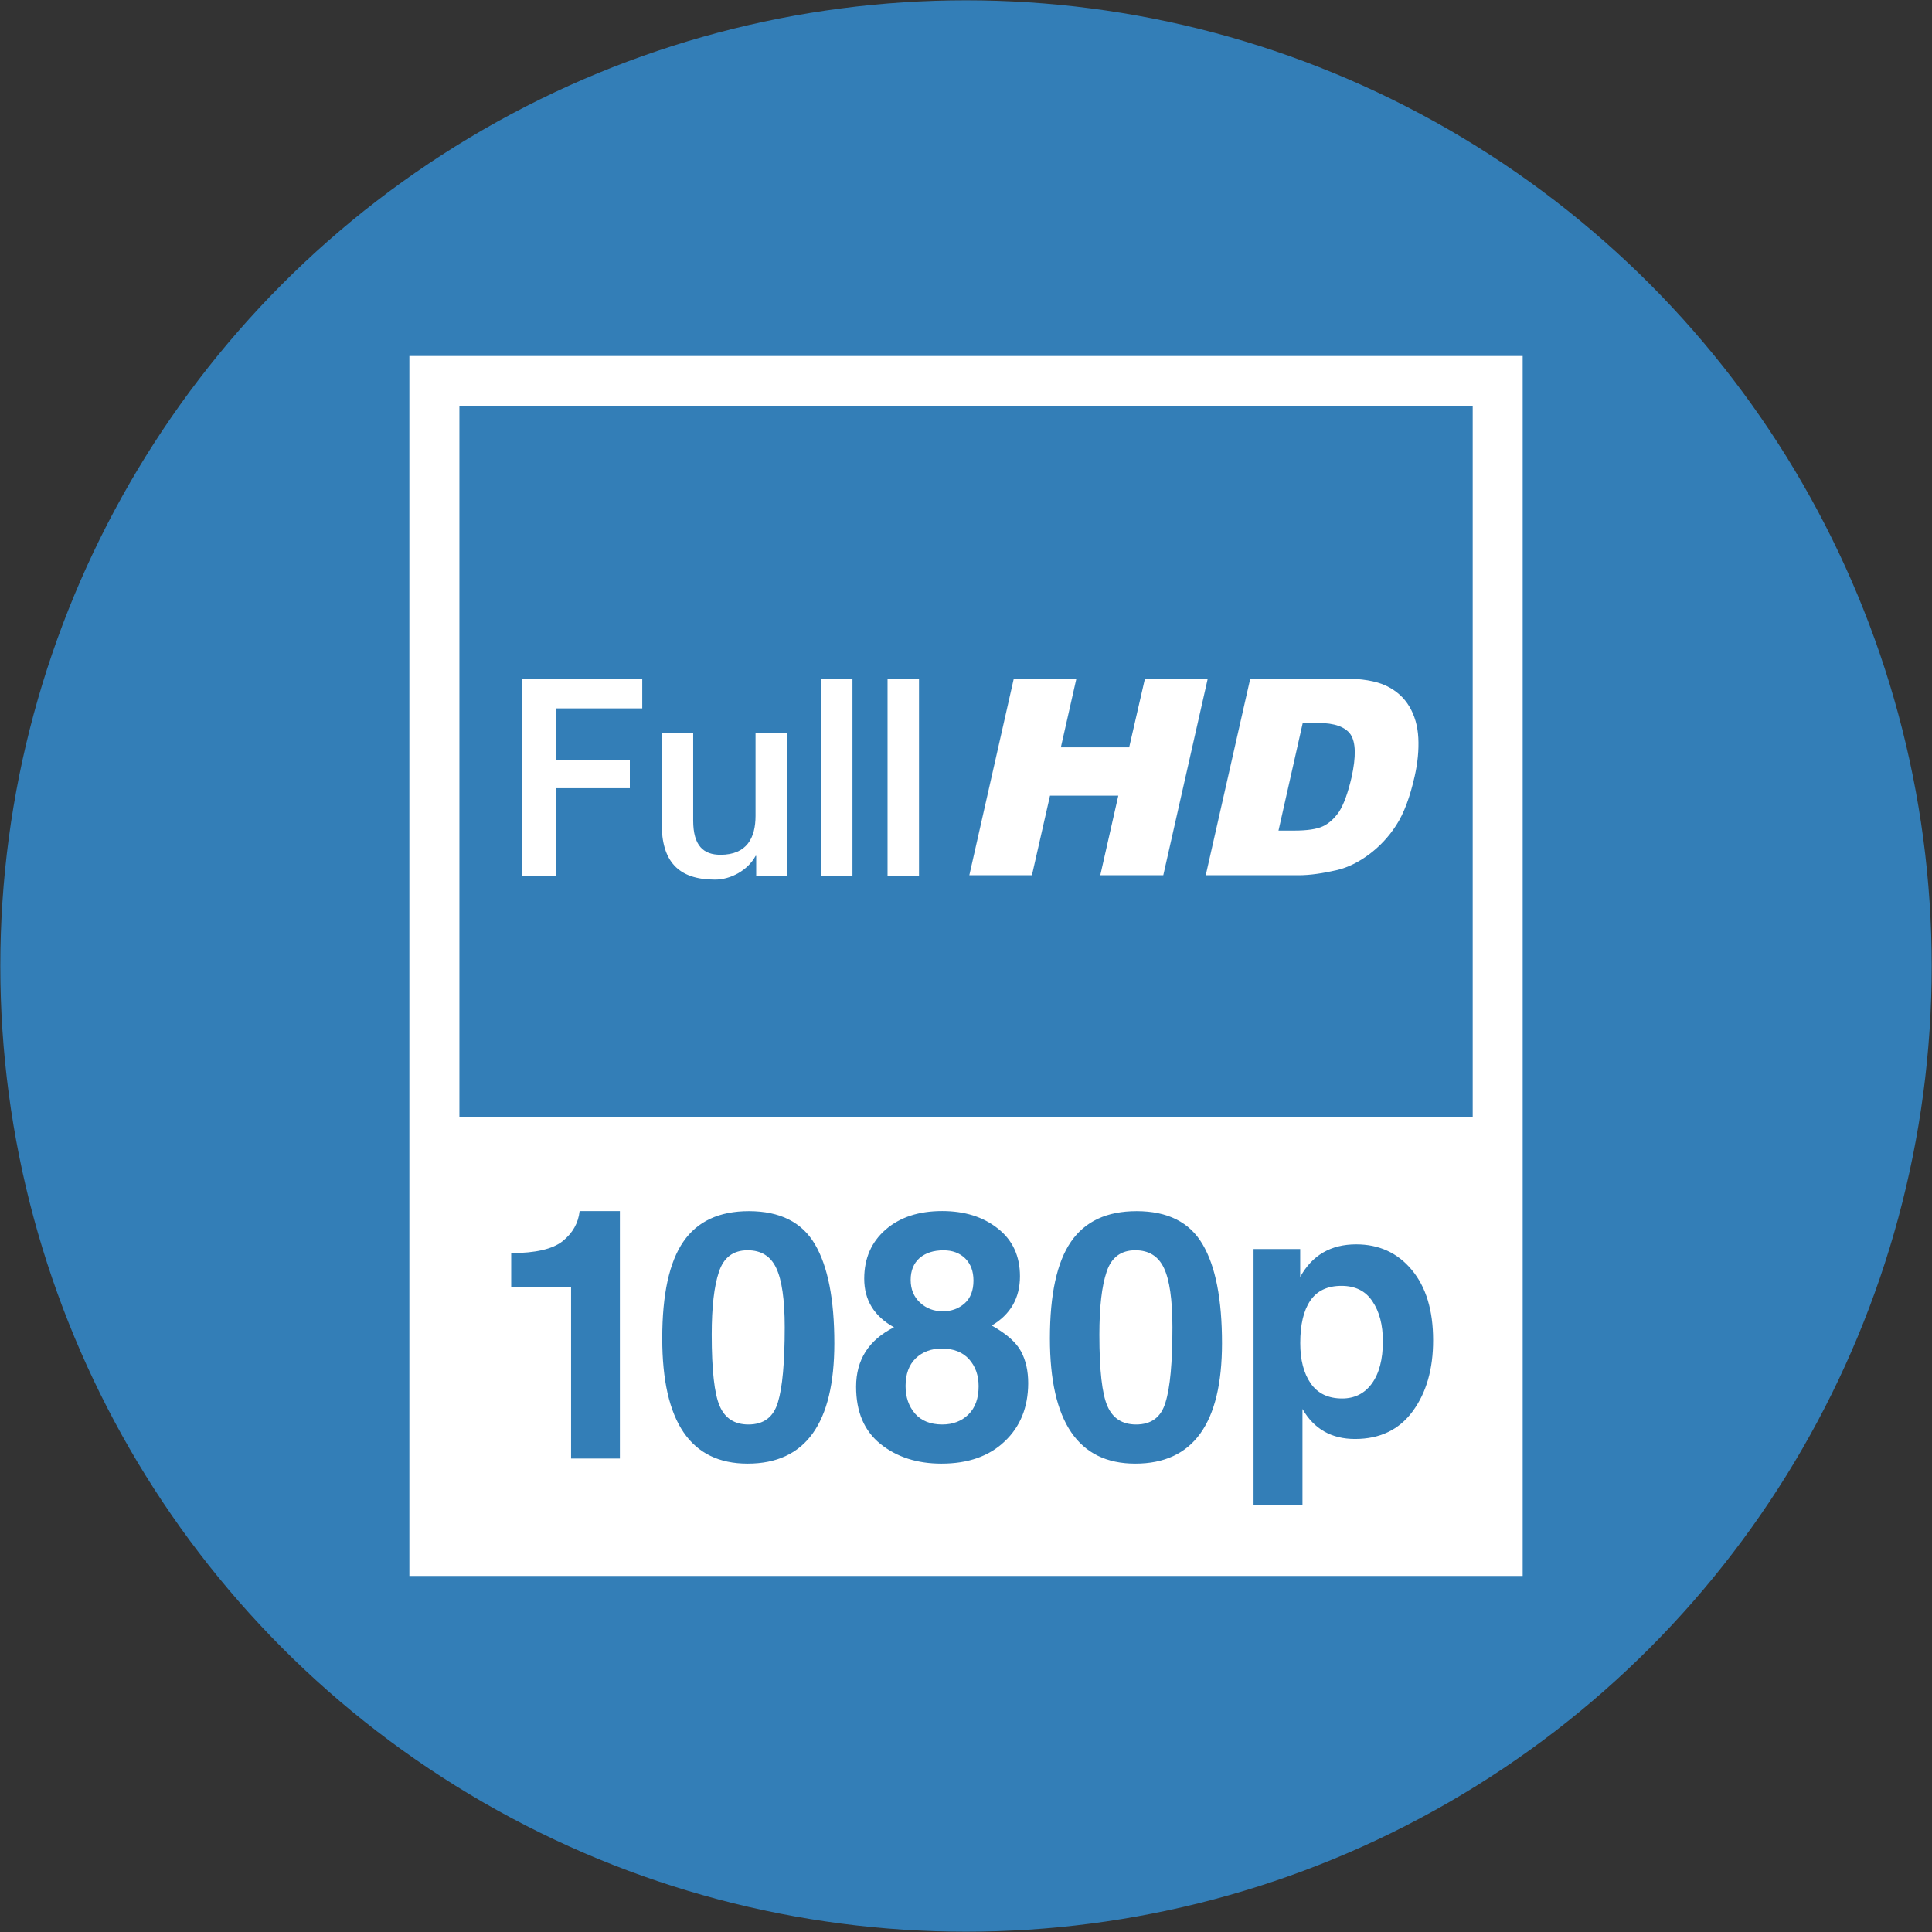 <?xml version="1.0" encoding="utf-8"?>
<!-- Generator: Adobe Illustrator 16.0.0, SVG Export Plug-In . SVG Version: 6.00 Build 0)  -->
<!DOCTYPE svg PUBLIC "-//W3C//DTD SVG 1.0//EN" "http://www.w3.org/TR/2001/REC-SVG-20010904/DTD/svg10.dtd">
<svg version="1.0" id="Layer_1" xmlns="http://www.w3.org/2000/svg" xmlns:xlink="http://www.w3.org/1999/xlink" x="0px" y="0px"
	 width="38.27px" height="38.27px" viewBox="0 0 38.27 38.27" enable-background="new 0 0 38.27 38.27" xml:space="preserve">
<rect x="0" y="0" width="38.27" height="38.27" fill="#333333" stroke="none"/>
<g>
	<circle fill="#337EB7" cx="19.135" cy="19.135" r="19.129"/>
	<g>
		<g>
			<g>
				<path fill="#FFFFFF" d="M22.488,24.766c-0.285,0-0.475,0.143-0.568,0.428c-0.096,0.285-0.143,0.699-0.143,1.244
					c0,0.701,0.053,1.174,0.16,1.416c0.105,0.242,0.295,0.363,0.568,0.363c0.303,0,0.496-0.145,0.582-0.439
					c0.092-0.293,0.137-0.789,0.137-1.488c0-0.547-0.057-0.938-0.168-1.172S22.758,24.766,22.488,24.766z"/>
				<path fill="#FFFFFF" d="M14.809,24.766c-0.285,0-0.475,0.143-0.568,0.428c-0.096,0.285-0.143,0.699-0.143,1.244
					c0,0.701,0.053,1.174,0.159,1.416c0.105,0.242,0.295,0.363,0.568,0.363c0.303,0,0.496-0.145,0.584-0.439
					c0.09-0.293,0.135-0.789,0.135-1.488c0-0.547-0.057-0.938-0.168-1.172C15.266,24.883,15.077,24.766,14.809,24.766z"/>
				<path fill="#FFFFFF" d="M18.657,26.713c-0.212,0-0.385,0.066-0.52,0.195c-0.132,0.129-0.199,0.311-0.199,0.547
					c0,0.221,0.063,0.402,0.186,0.545c0.126,0.145,0.307,0.217,0.542,0.217c0.21,0,0.382-0.066,0.518-0.199
					c0.134-0.133,0.201-0.318,0.201-0.559c0-0.215-0.063-0.393-0.188-0.533S18.89,26.713,18.657,26.713z"/>
				<path fill="#FFFFFF" d="M8.109,7.052v24.165h22.053V7.052H8.109z M12.28,28.891h-0.968V25.5h-1.186v-0.678
					c0.483,0,0.824-0.08,1.021-0.238c0.197-0.16,0.309-0.357,0.334-0.594h0.798V28.891z M14.809,28.992
					c-1.128,0-1.691-0.826-1.691-2.48c0-0.873,0.139-1.512,0.418-1.916c0.278-0.404,0.711-0.605,1.298-0.605
					c0.615,0,1.052,0.219,1.308,0.656c0.257,0.436,0.385,1.09,0.385,1.963C16.526,28.197,15.954,28.992,14.809,28.992z M19.9,28.553
					c-0.308,0.293-0.724,0.439-1.251,0.439c-0.48,0-0.883-0.129-1.206-0.387c-0.324-0.26-0.485-0.637-0.485-1.135
					c0-0.535,0.251-0.928,0.751-1.178c-0.394-0.219-0.59-0.539-0.59-0.963c0-0.404,0.143-0.729,0.425-0.973
					c0.284-0.246,0.657-0.367,1.12-0.367c0.44,0,0.807,0.113,1.099,0.344c0.294,0.229,0.441,0.545,0.441,0.949
					c0,0.43-0.188,0.756-0.559,0.975c0.294,0.164,0.487,0.336,0.581,0.514c0.094,0.176,0.141,0.385,0.141,0.629
					C20.365,27.877,20.211,28.26,19.9,28.553z M22.488,28.992c-1.127,0-1.691-0.826-1.691-2.48c0-0.873,0.139-1.512,0.418-1.916
					s0.711-0.605,1.299-0.605c0.615,0,1.051,0.219,1.307,0.656c0.258,0.436,0.385,1.09,0.385,1.963
					C24.205,28.197,23.633,28.992,22.488,28.992z M27.984,27.955c-0.268,0.365-0.648,0.549-1.143,0.549
					c-0.465,0-0.813-0.197-1.041-0.594v1.9h-0.969v-5.068h0.924v0.553c0.238-0.432,0.607-0.646,1.109-0.646
					c0.451,0,0.818,0.166,1.1,0.504c0.283,0.338,0.424,0.803,0.424,1.393C28.389,27.117,28.254,27.588,27.984,27.955z
					 M29.172,22.125H9.1V8.044h20.072V22.125z"/>
				<path fill="#FFFFFF" d="M18.676,25.975c0.167,0,0.31-0.051,0.429-0.154c0.118-0.104,0.178-0.256,0.178-0.455
					c0-0.186-0.055-0.33-0.164-0.439c-0.11-0.107-0.253-0.16-0.429-0.16c-0.198,0-0.356,0.051-0.476,0.154
					c-0.116,0.104-0.175,0.248-0.175,0.432c0,0.186,0.062,0.336,0.186,0.451C18.348,25.918,18.499,25.975,18.676,25.975z"/>
				<path fill="#FFFFFF" d="M26.572,25.471c-0.279,0-0.484,0.098-0.617,0.293s-0.199,0.475-0.199,0.84
					c0,0.332,0.068,0.598,0.207,0.799c0.139,0.199,0.346,0.299,0.623,0.299c0.246,0,0.443-0.098,0.586-0.293
					c0.146-0.199,0.221-0.479,0.221-0.84c0-0.326-0.07-0.59-0.207-0.791C27.051,25.572,26.846,25.471,26.572,25.471z"/>
			</g>
			<g>
				<g>
					<polygon fill="#FFFFFF" points="20.082,13.441 21.322,13.441 21.014,14.804 22.367,14.804 22.68,13.441 23.924,13.441 
						23.043,17.337 21.795,17.337 22.152,15.761 20.799,15.761 20.441,17.337 19.201,17.337 					"/>
					<path fill="#FFFFFF" d="M24.766,13.441h1.844c0.361,0,0.643,0.047,0.846,0.142c0.203,0.097,0.355,0.234,0.461,0.412
						c0.107,0.18,0.166,0.389,0.178,0.623c0.012,0.239-0.012,0.492-0.072,0.757c-0.094,0.417-0.215,0.741-0.365,0.97
						c-0.148,0.231-0.33,0.423-0.537,0.578c-0.211,0.157-0.418,0.258-0.629,0.31c-0.291,0.067-0.541,0.104-0.766,0.104h-1.842
						L24.766,13.441z M25.805,14.322l-0.48,2.131h0.305c0.26,0,0.451-0.028,0.572-0.084s0.229-0.153,0.324-0.291
						c0.09-0.14,0.174-0.367,0.246-0.677c0.092-0.417,0.084-0.696-0.018-0.851c-0.104-0.151-0.32-0.229-0.641-0.229H25.805z"/>
				</g>
				<g>
					<g>
						<path fill="#FFFFFF" d="M10.333,13.441h2.389v0.591h-1.705v1.023h1.459v0.558h-1.459v1.734h-0.684V13.441z"/>
						<path fill="#FFFFFF" d="M15.591,17.348h-0.612v-0.394h-0.012c-0.152,0.284-0.491,0.47-0.804,0.47
							c-0.738,0-1.056-0.372-1.056-1.11V14.52h0.624v1.734c0,0.497,0.202,0.678,0.541,0.678c0.521,0,0.694-0.334,0.694-0.771V14.52
							h0.624V17.348z"/>
						<path fill="#FFFFFF" d="M16.263,13.441h0.623v3.906h-0.623V13.441z"/>
						<path fill="#FFFFFF" d="M17.581,13.441h0.623v3.906h-0.623V13.441z"/>
					</g>
				</g>
			</g>
		</g>
	</g>
</g>
</svg>
